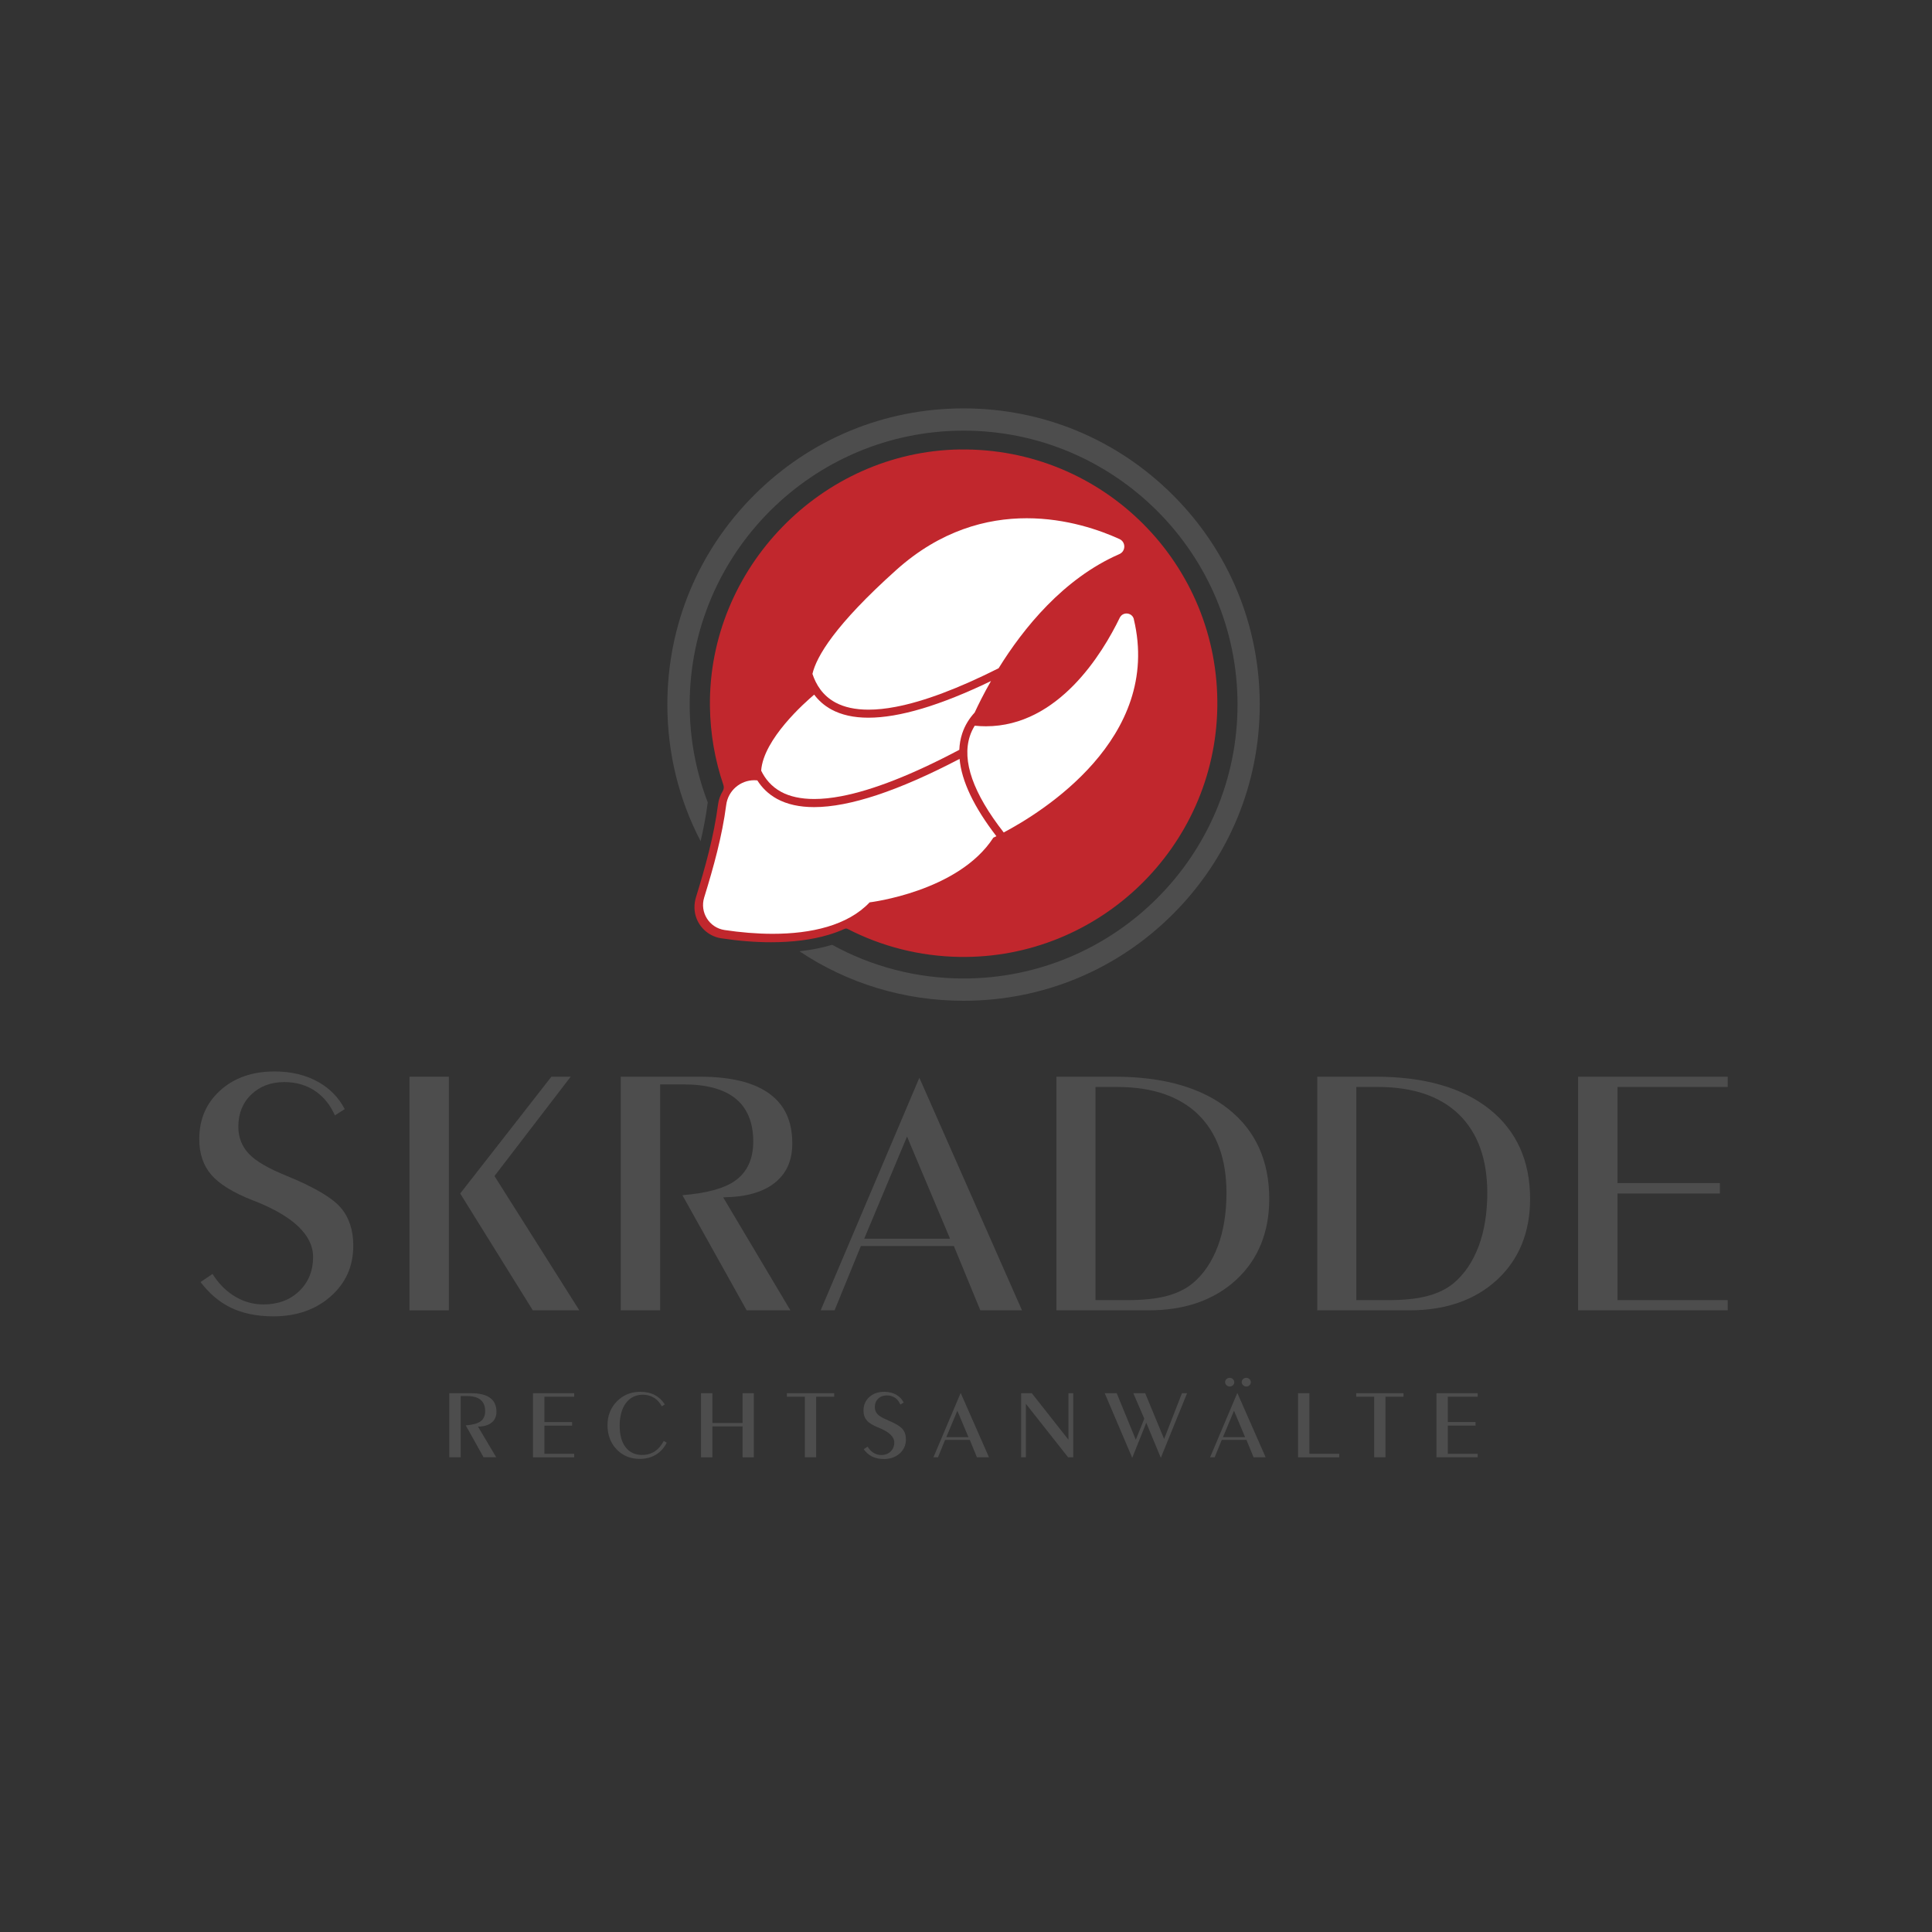 <svg height="500" viewBox="0 0 500 500" width="500" xmlns="http://www.w3.org/2000/svg"><rect x="0" y="0" width="500" height="500" fill="#333333" stroke="none"/><g fill="#4d4d4d"><path d="m124.02 369.2c1.44-.07 2.55-.45 3.32-1.12.76-.66 1.14-1.58 1.14-2.74 0-1.56-.55-2.76-1.63-3.56-1.1-.81-2.75-1.22-4.91-1.22h-5.66v16.59h2.95v-15.86h1.54c1.58 0 2.78.32 3.58.96.8.65 1.21 1.64 1.21 2.95 0 1.2-.42 2.1-1.24 2.68-.77.54-2.01.87-3.78 1.01l4.6 8.25h3.28l-4.71-7.93.3-.02z"/><path d="m140.89 368.95h7.17v-.92h-7.17v-6.56h7.71v-.91h-10.66v16.59h10.66v-.91h-7.71z"/><path d="m166.23 376.55c-1.85 0-3.3-.68-4.33-2.01-1.02-1.32-1.53-3.19-1.53-5.56s.54-4.42 1.6-5.85c1.07-1.44 2.55-2.18 4.39-2.18 1.1 0 2.08.27 2.92.8.79.5 1.47 1.24 2.01 2.21l.76-.5c-.68-1.06-1.55-1.87-2.56-2.41-1.07-.57-2.35-.85-3.8-.85-2.39 0-4.42.83-6.04 2.47s-2.43 3.73-2.43 6.19.8 4.64 2.38 6.26c1.57 1.62 3.58 2.44 5.96 2.44 1.6 0 3.03-.38 4.23-1.12 1.16-.72 2.09-1.75 2.76-3.07l-.77-.47c-.59 1.15-1.34 2.05-2.25 2.66-.95.65-2.06.98-3.29.98z"/><path d="m184.37 360.56h-2.95v16.59h2.95v-8h7.81v8h2.91v-16.59h-2.91v7.71h-7.81z"/><path d="m208.3 377.15h2.92v-15.68h4.67v-.91h-12.25v.91h4.66z"/><path d="m229.74 367.53c-1.28-.52-2.13-1.02-2.61-1.51-.48-.51-.73-1.13-.73-1.85 0-.9.3-1.64.88-2.2s1.34-.84 2.24-.84c.84 0 1.58.23 2.2.67.56.41 1 .98 1.3 1.71l.85-.54c-.43-.86-1.07-1.53-1.9-2.01-.89-.51-1.94-.76-3.13-.76-1.58 0-2.89.46-3.88 1.37-.99.9-1.49 2.07-1.49 3.49 0 1.02.29 1.88.86 2.54.58.68 1.58 1.29 2.97 1.84 2.76 1.08 4.14 2.38 4.14 3.88 0 .94-.32 1.73-.95 2.33s-1.45.91-2.44.91c-.73 0-1.43-.21-2.06-.62-.58-.38-1.07-.9-1.46-1.55l-1.01.68c.61.83 1.34 1.46 2.15 1.87.86.43 1.9.65 3.09.65 1.64 0 3.02-.48 4.09-1.44 1.06-.95 1.6-2.17 1.6-3.63 0-1.1-.3-2.01-.9-2.71-.6-.71-1.89-1.47-3.82-2.26z"/><path d="m242.75 377.15 1.84-4.51h6.39l1.85 4.51h3.12l-7.33-16.66-7.05 16.66zm5.01-12.05 2.87 6.83h-5.72z"/><path d="m264.27 360.56v16.59h1.23v-13.84l10.93 13.84h1.32v-16.59h-1.23v12.04l-9.49-12.04z"/><path d="m293.3 360.56 2.84 6.59-2.19 5.46-4.95-12.05h-3.1l7.12 16.72 3.63-9.07 3.77 9.07 6.8-16.72h-1.33l-4.62 11.85-4.9-11.85z"/><path d="m318.25 358.83c.33 0 .6-.11.84-.34.24-.22.35-.48.35-.78s-.12-.56-.36-.79-.52-.34-.84-.34-.6.11-.84.33c-.23.22-.34.48-.34.79 0 .3.11.55.35.78s.51.34.83.34z"/><path d="m322.54 358.83c.32 0 .59-.11.83-.34.24-.22.35-.48.35-.78s-.11-.56-.35-.79-.51-.34-.83-.34-.6.11-.84.33-.35.48-.35.79c0 .3.11.55.35.78s.51.34.84.34z"/><path d="m314.35 377.15 1.84-4.51h6.39l1.85 4.51h3.12l-7.33-16.66-7.05 16.66zm5.01-12.05 2.87 6.83h-5.72z"/><path d="m338.87 360.56h-2.94v16.59h10.66v-.91h-7.72z"/><path d="m355.64 377.15h2.92v-15.68h4.66v-.91h-12.25v.91h4.67z"/><path d="m382.42 361.47v-.91h-10.67v16.59h10.67v-.91h-7.72v-7.29h7.17v-.92h-7.17v-6.56z"/><path d="m74.23 304.33c-4.78-1.94-7.97-3.79-9.76-5.66-1.85-1.93-2.79-4.31-2.79-7.06 0-3.42 1.13-6.24 3.37-8.37 2.22-2.12 5.09-3.2 8.53-3.2 3.19 0 5.99.86 8.33 2.55 2.03 1.47 3.63 3.51 4.76 6.07l2.55-1.62c-1.55-2.96-3.82-5.31-6.76-6.98-3.23-1.83-7.06-2.77-11.4-2.77-5.76 0-10.5 1.66-14.1 4.95-3.62 3.3-5.39 7.42-5.39 12.6 0 3.69 1.04 6.77 3.08 9.16 2.09 2.44 5.73 4.68 10.83 6.67l.18.06c10.2 3.98 15.37 8.89 15.37 14.59 0 3.57-1.22 6.55-3.61 8.84-2.39 2.28-5.5 3.43-9.27 3.43-2.78 0-5.41-.79-7.82-2.36-2.1-1.37-3.89-3.22-5.32-5.53l-3.11 2.09c2.19 2.89 4.74 5.08 7.59 6.51 3.13 1.57 6.92 2.37 11.27 2.37 5.99 0 10.99-1.75 14.87-5.21 3.9-3.48 5.8-7.77 5.8-13.13 0-3.97-1.09-7.26-3.23-9.77-2.2-2.57-6.9-5.34-13.97-8.23z"/><path d="m147.69 278.65h-4.99l-23.6 30.23 18.79 30.23h12.04l-21.96-34.75z"/><path d="m105.97 278.65h10.2v60.46h-10.2z"/><path d="m188.86 309.81c5.23-.27 9.29-1.63 12.07-4.05 2.77-2.41 4.11-5.63 4.11-9.85 0-5.73-1.92-9.92-5.87-12.83-3.99-2.94-10.03-4.43-17.95-4.43h-20.57v60.46h10.2v-58.47h6.04c5.92 0 10.45 1.22 13.44 3.64 3.06 2.47 4.61 6.22 4.61 11.16 0 4.53-1.59 7.95-4.72 10.15-2.81 1.98-7.27 3.2-13.61 3.73l16.62 29.78h11.32l-17.39-29.22 1.67-.09z"/><path d="m215.99 339.11 6.8-16.64h24.07l6.85 16.64h10.78l-26.56-60.19-25.54 60.19h3.61zm18.75-44.97 11.13 26.43h-22.21z"/><path d="m318.02 287.1c-7.01-5.61-16.92-8.45-29.47-8.45h-15.15v60.46h23.92c9.35 0 16.96-2.67 22.64-7.93 5.65-5.24 8.52-12.28 8.52-20.92 0-9.82-3.52-17.61-10.46-23.16zm-2.85 35.41c-1.5 4.03-3.69 7.26-6.51 9.61-1.82 1.49-4.11 2.61-6.82 3.31-2.65.69-6.04 1.04-10.08 1.04h-8.25v-55.16h5.64c9.03 0 16.07 2.39 20.93 7.11 4.86 4.73 7.33 11.56 7.33 20.31 0 5.17-.75 9.81-2.23 13.79z"/><path d="m385.53 287.1c-7.01-5.61-16.92-8.45-29.47-8.45h-15.15v60.46h23.92c9.35 0 16.96-2.67 22.64-7.93 5.65-5.24 8.52-12.28 8.52-20.92 0-9.82-3.52-17.61-10.46-23.16zm-2.86 35.41c-1.5 4.03-3.69 7.26-6.51 9.61-1.82 1.49-4.11 2.61-6.82 3.31-2.65.69-6.04 1.04-10.08 1.04h-8.25v-55.16h5.64c9.03 0 16.07 2.39 20.93 7.11 4.86 4.73 7.33 11.56 7.33 20.31 0 5.17-.75 9.81-2.23 13.79z"/><path d="m447.13 281.3v-2.65h-38.72v60.46h38.72v-2.65h-28.52v-27.58h26.5v-2.7h-26.5v-24.88z"/></g><path d="m260.02 217.59.07-.04-.08.04z" fill="#c1272d"/><path d="m260.83 217.19-.01-.02-.73.38z" fill="#c1272d"/><path d="m248.41 116.32c-35.73.52-65.09 30.69-64.68 66.42.08 7.13 1.3 13.99 3.48 20.4.18.53.13 1.1-.16 1.58-.63 1.04-1.06 2.22-1.22 3.49-1.08 8.3-3.37 16.41-5.7 23.95-.56 1.82-.55 3.78.14 5.55 1.09 2.77 3.54 4.69 6.4 5.12 4.48.68 8.81 1.02 12.88 1.02 5.58 0 10.57-.64 14.84-1.91 1.49-.44 2.9-.97 4.21-1.56.24-.11.51-.1.75.02 8.72 4.49 18.58 7.09 29.03 7.25 36.12.54 66.07-28.45 66.66-64.57.6-37.1-29.56-67.29-66.64-66.75z" fill="#c1272d"/><path d="m303.56 128.14c-14.48-14.48-33.73-22.45-54.2-22.45s-39.73 7.97-54.2 22.45c-14.48 14.48-22.45 33.73-22.45 54.2 0 12.52 2.98 24.57 8.61 35.36.75-3.24 1.39-6.53 1.82-9.84 0-.06.02-.13.03-.19-3.02-7.87-4.68-16.41-4.68-25.33 0-39.09 31.8-70.89 70.89-70.89s70.89 31.8 70.89 70.89-31.8 70.89-70.89 70.89c-12.32 0-23.92-3.16-34.03-8.72-.05.01-.1.03-.15.05-2.54.76-5.32 1.29-8.3 1.63 12.47 8.34 27.13 12.81 42.47 12.81 20.48 0 39.73-7.97 54.2-22.45 14.48-14.48 22.45-33.73 22.45-54.2s-7.97-39.73-22.45-54.2z" fill="#4d4d4d"/><path d="m216.17 181.79c2.3 1.25 5.18 1.87 8.61 1.87 2.13 0 4.48-.24 7.03-.73 7.25-1.38 16.19-4.73 26.63-9.99 6.35-10.26 16.72-23.2 31.23-29.53 1.71-.74 1.74-3.14.04-3.91-4.93-2.25-13.65-5.38-24-5.38s-22.32 3.13-33.77 13.4c-15.87 14.24-20.64 22.39-21.68 26.88.92 2.77 2.63 5.6 5.9 7.38z" fill="#fff"/><path d="m202.11 204.91c2.3 1.25 5.18 1.87 8.61 1.87 2.13 0 4.48-.24 7.03-.73 8.13-1.55 18.4-5.58 30.52-12 .06-1.47.3-2.87.74-4.2.71-2.16 1.86-3.95 3.23-5.44.94-2.02 2.34-4.87 4.23-8.16-13.11 6.32-23.72 9.49-31.73 9.49-3.78 0-6.97-.71-9.57-2.12-1.91-1.04-3.36-2.38-4.46-3.85-2.41 2.04-13.14 11.51-13.72 19.67 1.02 2.1 2.61 4.09 5.12 5.46z" fill="#fff"/><path d="m293.45 160.27c-.23-.98-1.07-1.5-1.91-1.5-.69 0-1.38.35-1.75 1.1-4.41 9.11-15.84 28.09-34.64 28.09-.94 0-1.91-.05-2.89-.15-.51.82-.94 1.71-1.26 2.7-2.1 6.42.85 14.79 8.76 24.93 9.59-5.06 41.07-24.29 33.67-55.18z" fill="#fff"/><path d="m210.68 208.88c-3.78 0-6.97-.71-9.57-2.12-2.31-1.26-3.95-2.96-5.12-4.8-.26-.03-.52-.04-.78-.04-3.59 0-6.79 2.66-7.27 6.42-1.05 8.07-3.26 16.04-5.7 23.94-1.18 3.83 1.31 7.82 5.28 8.41 4.07.61 8.3.98 12.44.98 9.96 0 19.43-2.14 25.1-8.14 0 0 22.98-2.74 32.02-16.74 0 0 .28-.13.79-.38-5.82-7.55-9.01-14.24-9.53-20.01-15.88 8.3-28.48 12.48-37.66 12.48z" fill="#fff"/></svg>